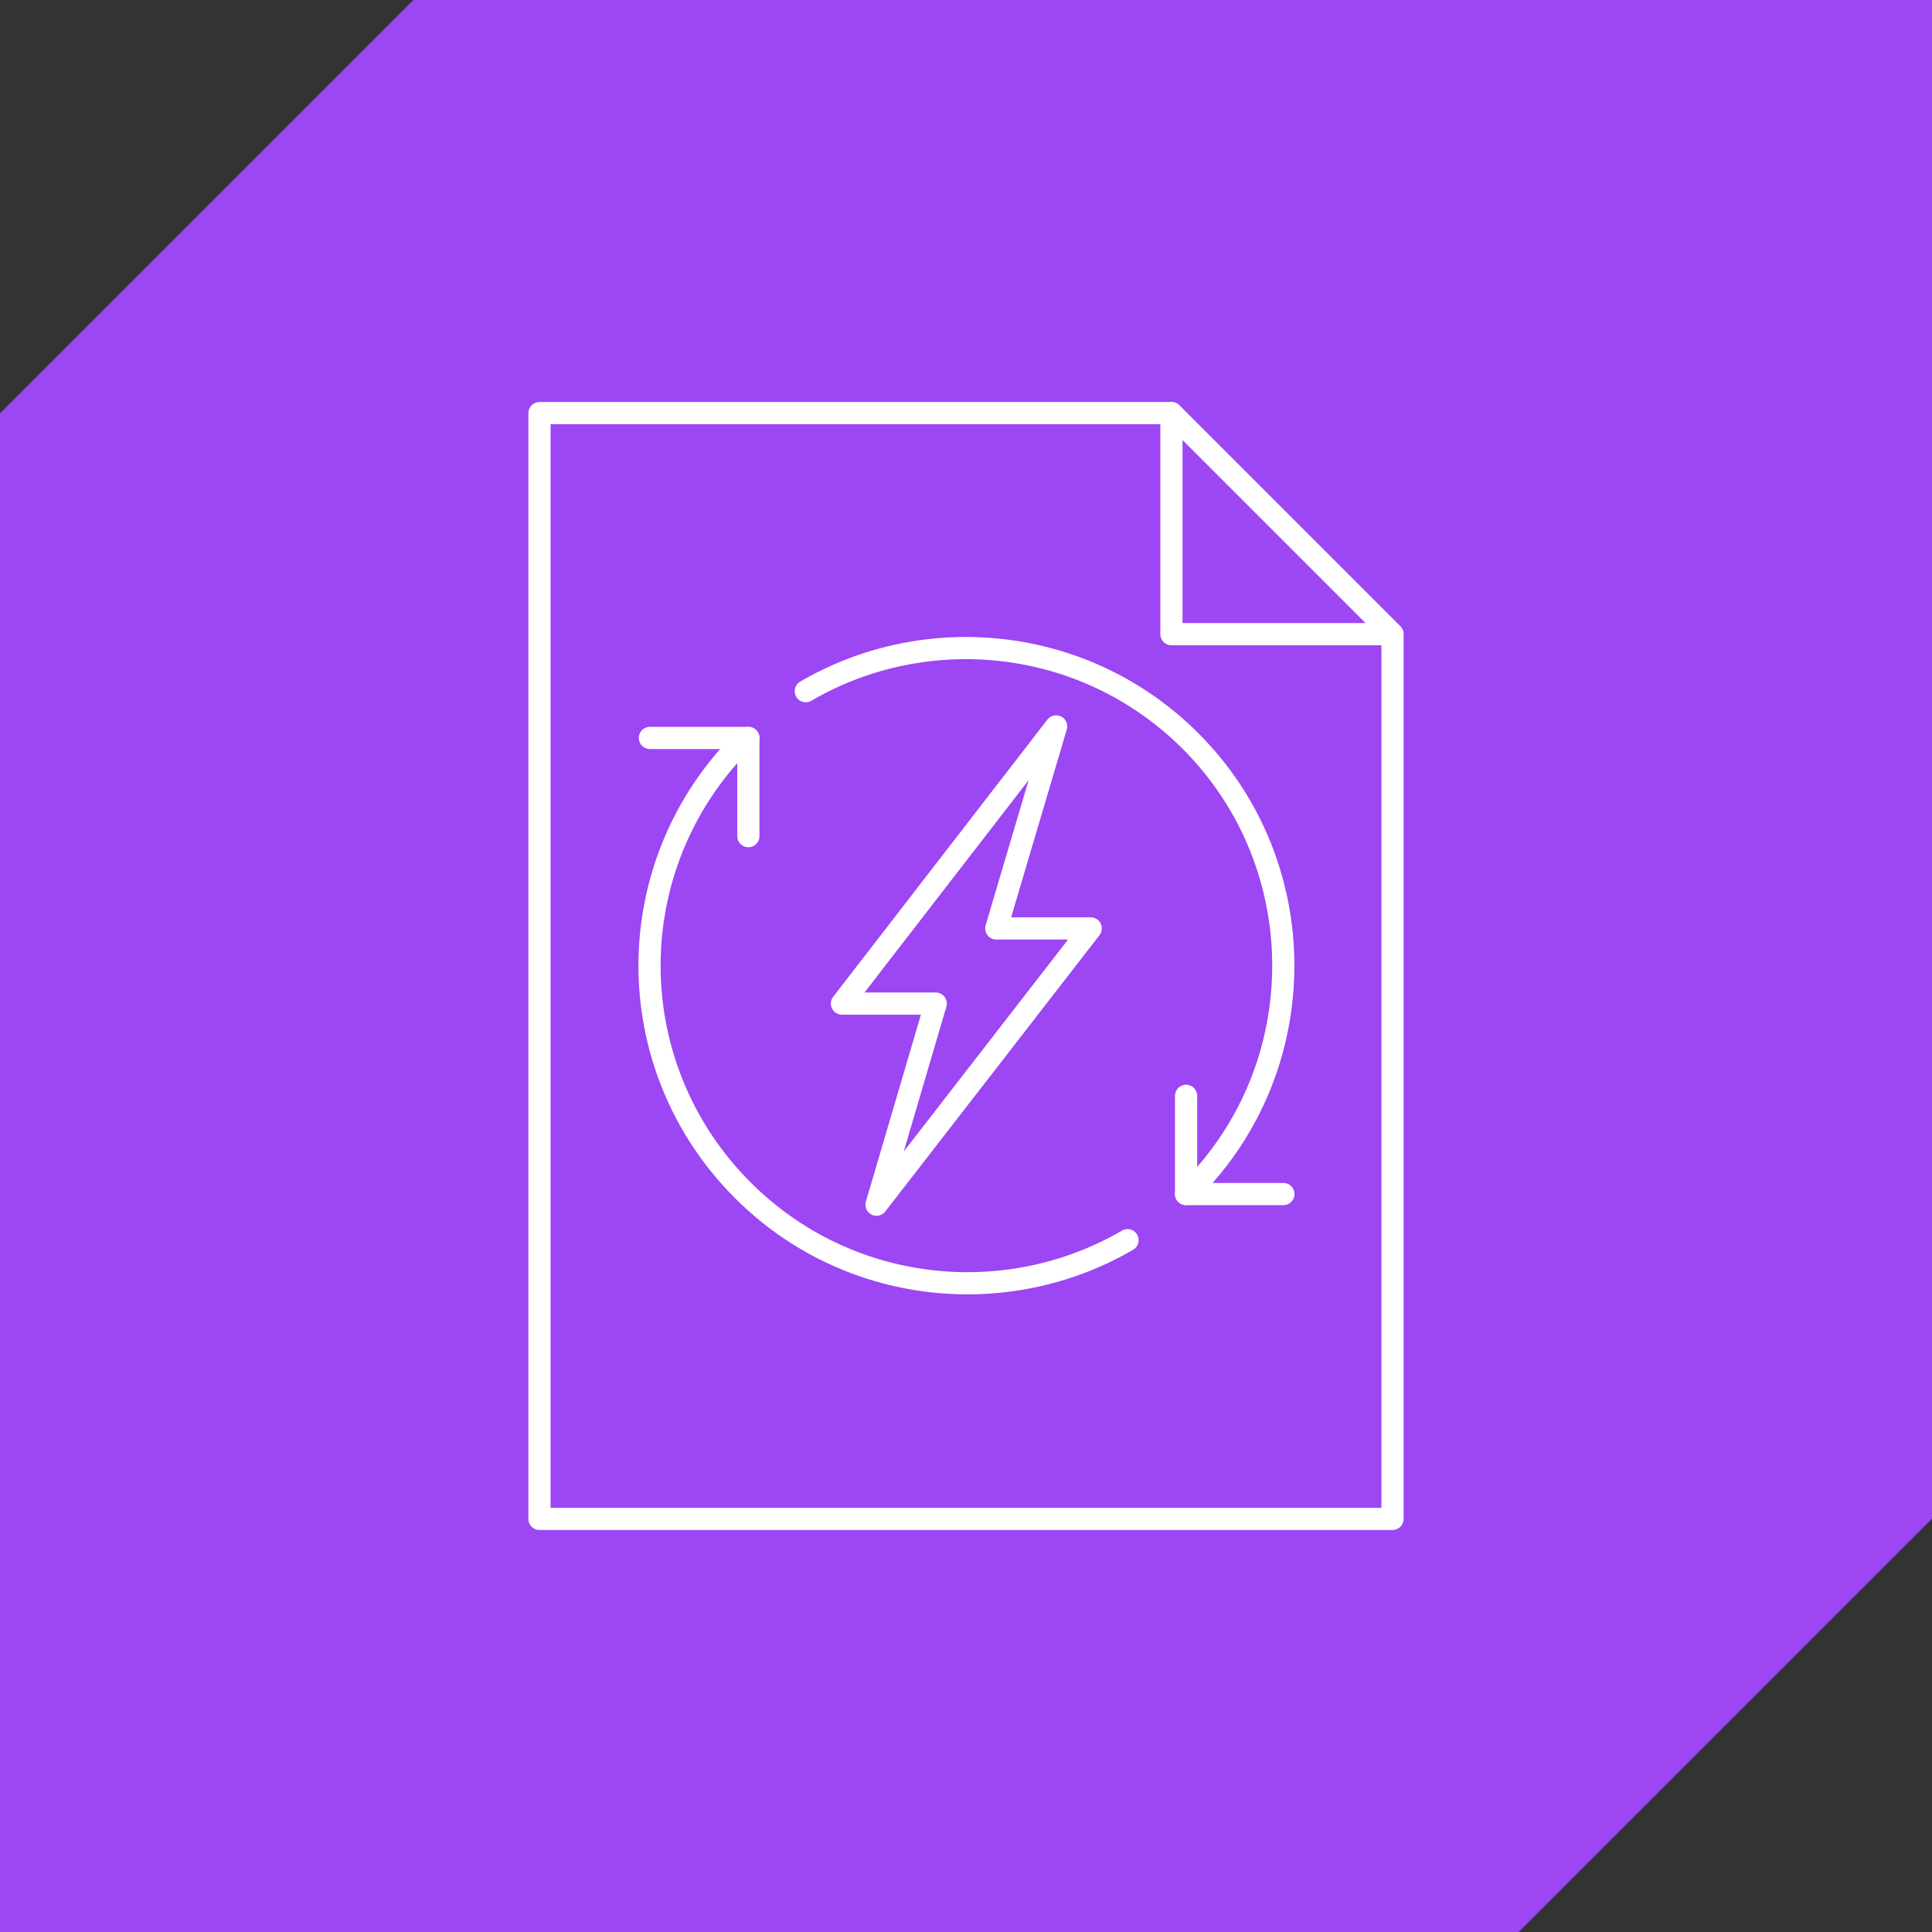 <?xml version="1.0" encoding="UTF-8"?>
<svg id="Layer_2" data-name="Layer 2" xmlns="http://www.w3.org/2000/svg" viewBox="0 0 87.13 87.13">
  <rect x="0" y="0" width="87.13" height="87.13" fill="#333333" stroke="none"/>
  <defs>
    <style>
      .cls-1 {
        fill: none;
        stroke: #fff;
        stroke-linecap: round;
        stroke-linejoin: round;
      }

      .cls-2 {
        fill: #9c46f4;
      }
    </style>
  </defs>
  <g id="Layer_1-2" data-name="Layer 1">
    <g>
      <polygon class="cls-2" points="87.13 0 18.64 0 0 18.64 0 87.13 68.49 87.13 87.13 68.49 87.13 0"/>
      <g>
        <polygon class="cls-1" points="62.8 68.5 62.8 28.6 52.83 18.63 24.33 18.63 24.33 68.5 62.8 68.5"/>
        <polygon class="cls-1" points="52.83 18.63 52.83 28.6 62.8 28.6 52.83 18.63"/>
        <polygon class="cls-1" points="39.53 54.33 42.2 45.26 37.97 45.26 47.63 32.76 44.93 41.87 49.19 41.87 39.53 54.33"/>
        <path class="cls-1" d="M36.34,31.17c5.47-3.19,12.64-2.46,17.35,2.25,5.58,5.58,5.58,14.68,0,20.26"/>
        <line class="cls-1" x1="53.49" y1="49.42" x2="53.49" y2="53.85"/>
        <line class="cls-1" x1="57.88" y1="53.85" x2="53.49" y2="53.85"/>
        <path class="cls-1" d="M50.85,55.93c-5.47,3.19-12.64,2.46-17.35-2.25-5.61-5.61-5.61-14.65,0-20.26"/>
        <line class="cls-1" x1="33.75" y1="37.71" x2="33.75" y2="33.28"/>
        <line class="cls-1" x1="29.31" y1="33.28" x2="33.75" y2="33.28"/>
      </g>
    </g>
  </g>
</svg>